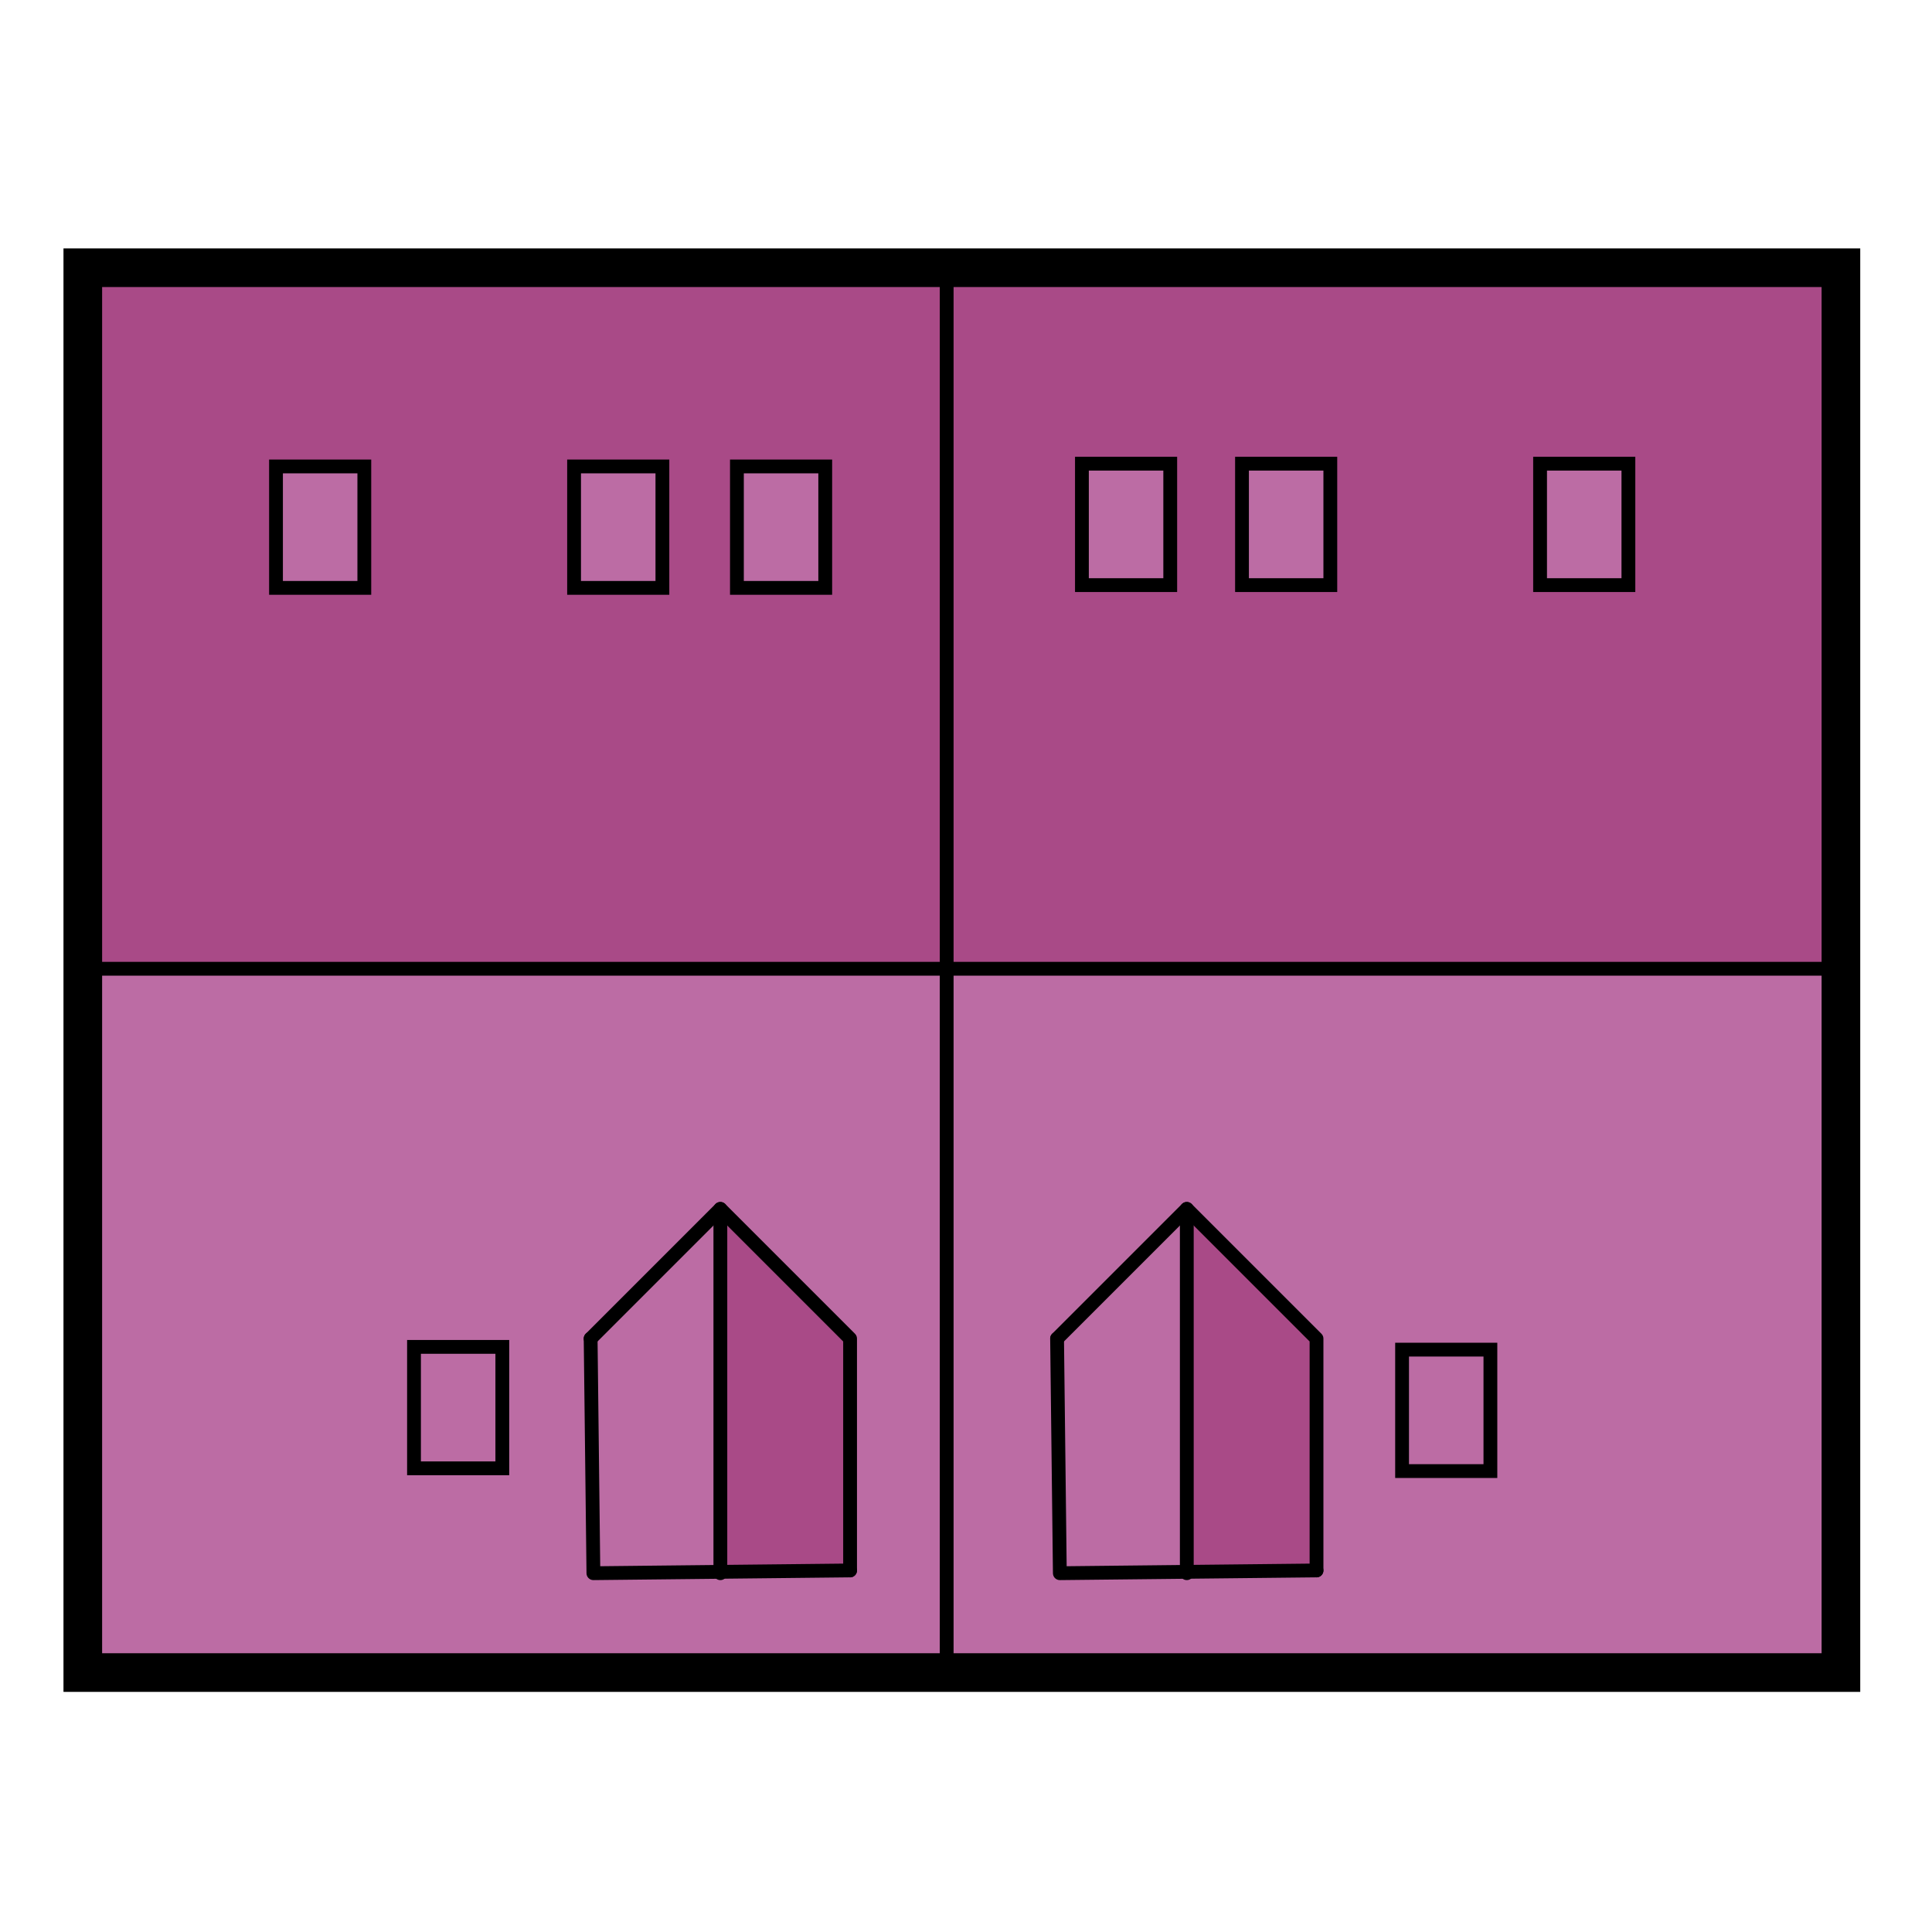 <svg id="Layer_1" xmlns="http://www.w3.org/2000/svg" xmlns:xlink="http://www.w3.org/1999/xlink" viewBox="0 0 70 70" style="enable-background:new 0 0 70 70;"><style>.st0{fill:#BC6CA4;}
.st1{fill:#A94A87;}
.st2{fill:none;stroke:#000000;stroke-width:0.5;stroke-linecap:round;stroke-linejoin:round;}
.st3{fill:#BC6CA4;stroke:#000000;stroke-width:0.5;stroke-miterlimit:10;}
.st4{fill:none;stroke:#000000;stroke-width:1.4;stroke-miterlimit:10;}
.st5{fill:none;stroke:#000000;stroke-width:0.5;stroke-miterlimit:10;}</style><rect x="3.1" y="34.9" class="st0" width="63.6" height="25.5"/><g><polyline class="st1" points="30.7,57 30.7,48.5 26.1,43.8 26.1,57 26.1,43.8 26.1,57 30.7,57"/><polyline class="st2" points="21.4,48.5 26.1,43.8 30.8,48.5 30.8,56.9"/><line class="st2" x1="26.1" y1="57" x2="26.1" y2="43.8"/><polyline class="st2" points="21.4,48.5 21.5,57 30.8,56.9"/></g><polyline class="st1" points="47.6,57 47.6,48.5 43,43.8 42.9,57 43,43.8 42.9,57 47.6,57"/><polyline class="st2" points="38.3,48.5 43,43.8 47.7,48.5 47.7,56.9"/><rect x="3" y="9.7" class="st1" width="63.6" height="25.5"/><rect x="55.8" y="16.8" class="st3" width="3.2" height="4.4"/><polygon class="st4" points="3,14.2 3,9.7 66.7,9.7 66.7,60.6 3,60.6 3,29.9"/><line class="st5" x1="66.7" y1="35.1" x2="3.6" y2="35.1"/><line class="st2" x1="34.3" y1="60.4" x2="34.3" y2="9.7"/><rect x="45" y="16.8" class="st3" width="3.2" height="4.4"/><rect x="39.2" y="16.8" class="st3" width="3.2" height="4.4"/><rect x="50.8" y="48.9" class="st3" width="3.2" height="4.4"/><rect x="10" y="16.9" class="st3" width="3.2" height="4.4"/><rect x="20.8" y="16.9" class="st3" width="3.2" height="4.4"/><rect x="26.7" y="16.9" class="st3" width="3.2" height="4.4"/><rect x="15" y="48.8" class="st3" width="3.2" height="4.4"/><line class="st2" x1="43" y1="57" x2="43" y2="43.8"/><polyline class="st2" points="38.3,48.5 38.4,57 47.7,56.9"/></svg>